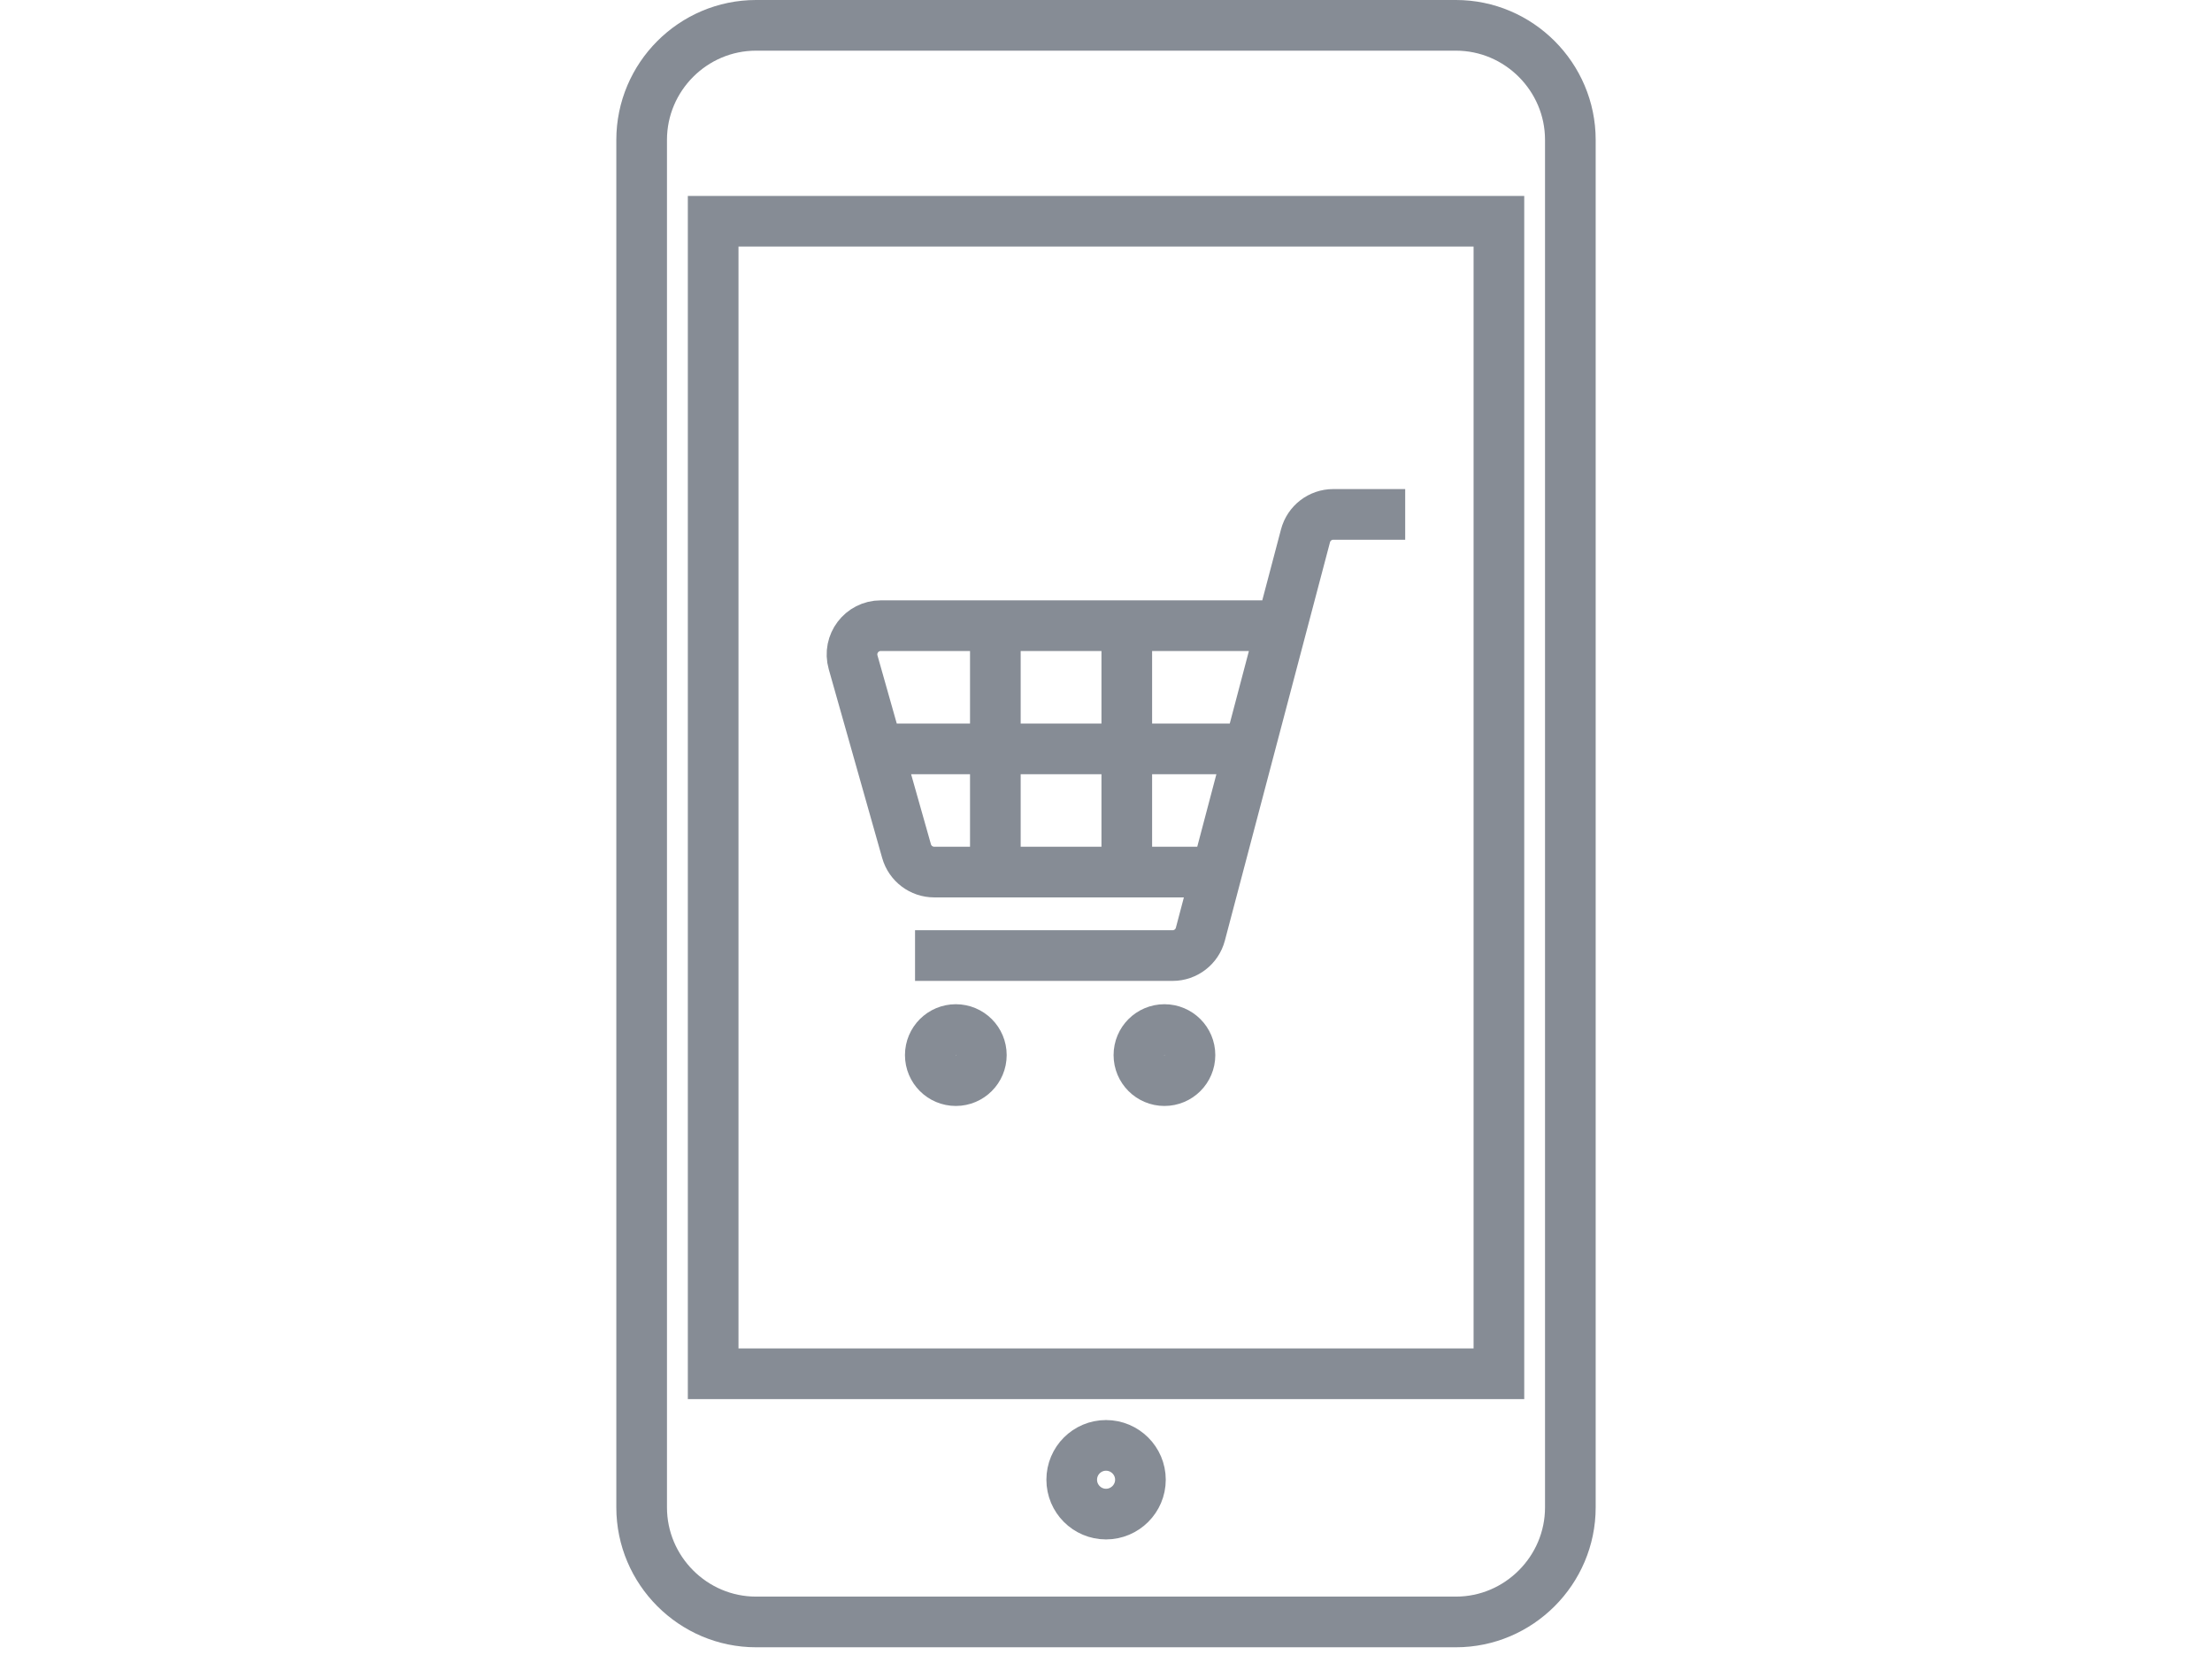 <svg width="131" height="98" viewBox="0 0 131 98" fill="none" xmlns="http://www.w3.org/2000/svg">
<path d="M83.219 30.456H78.962C78.188 30.456 77.512 30.976 77.315 31.724L71.089 55.309C70.892 56.057 70.216 56.577 69.442 56.577H54.191M75.908 37.045H52.162C51.032 37.045 50.214 38.125 50.523 39.213L53.689 50.394C53.896 51.127 54.566 51.633 55.328 51.633H71.966M58.947 37.045V51.635M66.731 37.045V51.635M73.993 44.34H51.974M86.223 1.5H44.777C41.044 1.5 38 4.552 38 8.282V89.25C38 92.976 41.044 96.031 44.777 96.031H86.223C89.95 96.031 93 92.976 93 89.25V8.282C93 4.55 89.948 1.5 86.223 1.5ZM65.501 89.645C64.38 89.645 63.47 88.733 63.47 87.61C63.47 86.488 64.38 85.577 65.501 85.577C66.622 85.577 67.539 86.49 67.539 87.61C67.539 88.731 66.622 89.645 65.501 89.645ZM88.769 81.336H42.235V13.1H88.769V81.336ZM58.118 62.469C58.118 63.304 57.441 63.981 56.606 63.981C55.771 63.981 55.094 63.304 55.094 62.469C55.094 61.634 55.771 60.957 56.606 60.957C57.441 60.957 58.118 61.634 58.118 62.469ZM70.473 62.469C70.473 63.304 69.796 63.981 68.961 63.981C68.126 63.981 67.449 63.304 67.449 62.469C67.449 61.634 68.126 60.957 68.961 60.957C69.796 60.957 70.473 61.634 70.473 62.469Z" stroke="#868C95" stroke-width="3" stroke-miterlimit="10"/>
</svg>
